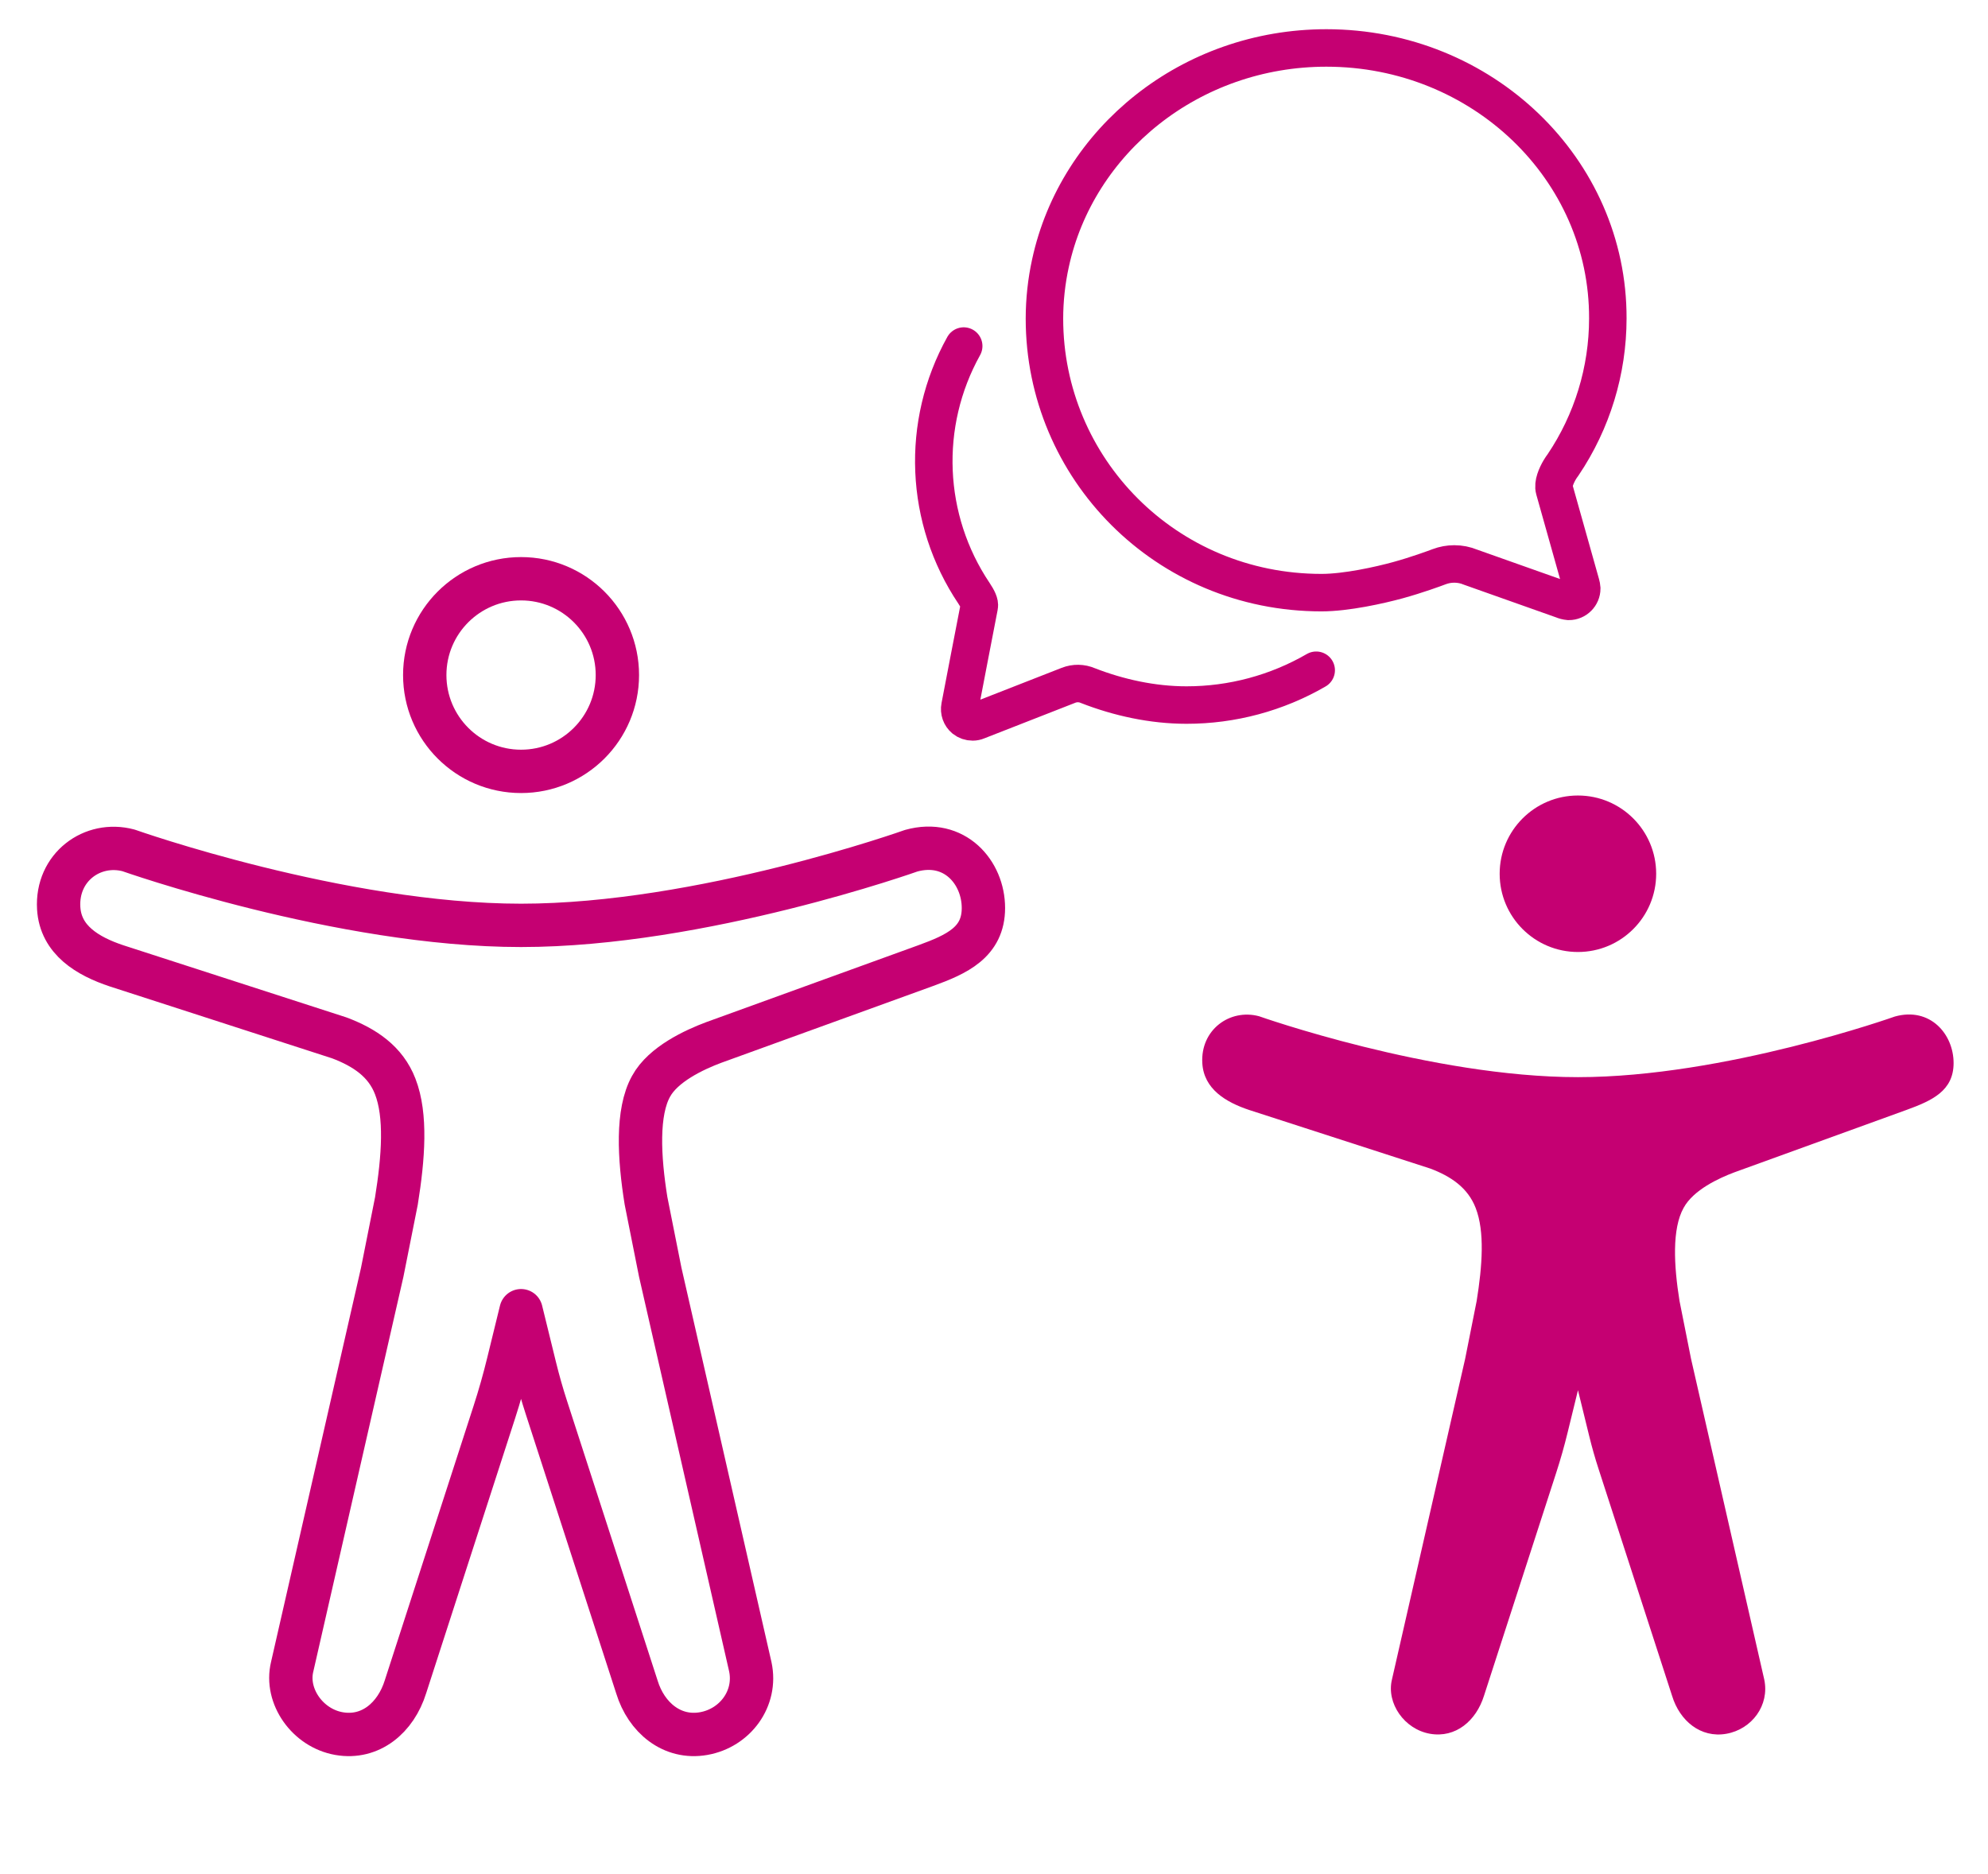 <?xml version="1.0" encoding="utf-8"?>
<!-- Generator: Adobe Illustrator 25.4.8, SVG Export Plug-In . SVG Version: 6.00 Build 0)  -->
<svg version="1.1" id="Layer_1" xmlns="http://www.w3.org/2000/svg" xmlns:xlink="http://www.w3.org/1999/xlink" x="0px" y="0px"
	 width="106.073px" height="100px" viewBox="0 0 106.073 100" style="enable-background:new 0 0 106.073 100;" xml:space="preserve"
	>
<style type="text/css">
	.st0{opacity:0.4;}
	.st1{clip-path:url(#SVGID_00000057846463545055077730000002846875405148530059_);}
	.st2{fill:#FFFFFF;}
	.st3{clip-path:url(#SVGID_00000168100038068590116340000012581484649333948816_);}
	.st4{fill:#9F0061;}
	.st5{fill:#387A3D;}
	.st6{clip-path:url(#SVGID_00000039820315739655419010000014671748645819728828_);}
	.st7{fill:none;stroke:#7A1A4A;stroke-width:1.258;stroke-miterlimit:10;}
	.st8{fill:#7A1A4A;}
	.st9{fill:#C50072;}
	.st10{fill:none;stroke:#FFFFFF;stroke-miterlimit:10;}
	.st11{fill:none;stroke:#FFFFFF;stroke-width:0.88;stroke-miterlimit:10;}
	.st12{fill:none;stroke:#FFFFFF;stroke-width:1.875;stroke-linecap:round;stroke-linejoin:round;}
	.st13{fill:none;stroke:#FFFFFF;stroke-width:4.688;stroke-linecap:round;stroke-linejoin:round;}
	.st14{fill:none;stroke:#FFFFFF;stroke-width:0.978;stroke-miterlimit:10;}
	.st15{clip-path:url(#SVGID_00000052066328340712855380000017301740474502112423_);}
	.st16{clip-path:url(#SVGID_00000142164525144002972360000001701311601873630375_);}
	.st17{fill:#387A3D;stroke:#FFFFFF;stroke-width:1.159;stroke-miterlimit:10;}
	.st18{fill:none;stroke:#C50072;stroke-width:1.875;stroke-linecap:round;stroke-linejoin:round;}
	.st19{fill-rule:evenodd;clip-rule:evenodd;fill:#FFFFFF;}
	.st20{fill-rule:evenodd;clip-rule:evenodd;fill:#C50072;}
	.st21{clip-path:url(#SVGID_00000010990636885084831720000011959683736993024389_);}
	.st22{clip-path:url(#SVGID_00000063605942836290253480000016709971006228671133_);}
	.st23{clip-path:url(#SVGID_00000023978402608957906510000016169119383209690776_);}
	.st24{fill:none;stroke:#C50072;stroke-width:0.88;stroke-miterlimit:10;}
	.st25{fill:none;stroke:#C50072;stroke-width:4.688;stroke-linecap:round;stroke-linejoin:round;}
	.st26{clip-path:url(#SVGID_00000087371245142006236250000008340321357820314499_);}
	.st27{clip-path:url(#SVGID_00000062186411916218397970000006841309687693627023_);}
	.st28{fill:none;}
	.st29{opacity:0.7;}
	.st30{clip-path:url(#SVGID_00000068669471746542345640000016039942357756491701_);}
	.st31{fill:none;stroke:#939A9D;stroke-miterlimit:10;}
	.st32{fill:none;stroke:#939A9D;stroke-width:1.005;stroke-miterlimit:10;}
	.st33{clip-path:url(#SVGID_00000146484250893218910470000010469471552397474995_);}
	.st34{fill:none;stroke:#FFFFFF;stroke-width:2;stroke-linecap:round;stroke-miterlimit:10;}
	.st35{fill:none;stroke:#FFFFFF;stroke-width:2.313;stroke-linejoin:round;}
	.st36{clip-path:url(#SVGID_00000133496661480944616260000006445916466110190999_);}
	.st37{clip-path:url(#SVGID_00000127725905234063025440000004194969087878493830_);}
	.st38{fill:none;stroke:#101820;stroke-miterlimit:10;}
	.st39{fill:none;stroke:#101820;stroke-width:1.005;stroke-miterlimit:10;}
	.st40{fill:none;stroke:#FFFFFF;stroke-width:3;stroke-linecap:round;stroke-linejoin:round;}
	.st41{fill:none;stroke:#FFFFFF;stroke-width:1.5;stroke-linejoin:round;}
	.st42{fill:none;stroke:#C50072;stroke-width:2;stroke-linecap:round;stroke-miterlimit:10;}
	.st43{fill:none;stroke:#C50072;stroke-width:2.313;stroke-linejoin:round;}
	.st44{fill:none;stroke:#FFFFFF;stroke-width:2.232;stroke-miterlimit:10;}
	.st45{fill:none;stroke:#FFFFFF;stroke-width:1.5;stroke-linecap:round;stroke-linejoin:round;}
	.st46{fill:none;stroke:#FFFFFF;stroke-width:8;stroke-linecap:round;stroke-miterlimit:10;}
	.st47{fill:none;stroke:#C50072;stroke-width:0.965;stroke-miterlimit:10;}
	.st48{fill:none;stroke:#C50072;stroke-width:0.864;stroke-miterlimit:10;}
	.st49{fill:none;stroke:#C50072;stroke-width:0.3;stroke-miterlimit:10;}
	.st50{fill:none;stroke:#FFFFFF;stroke-width:0.313;stroke-miterlimit:10;}
	.st51{fill:none;stroke:#FFFFFF;stroke-width:0.57;stroke-miterlimit:10;}
	.st52{fill:none;stroke:#000000;stroke-width:2;stroke-linecap:round;stroke-linejoin:round;}
	.st53{fill:#387A3D;stroke:#FFFFFF;stroke-width:1.133;stroke-miterlimit:10;}
	.st54{clip-path:url(#SVGID_00000161591871093190628480000012895038985717021835_);}
	.st55{fill:none;stroke:#9F0061;stroke-width:3.077;stroke-linejoin:round;}
	.st56{fill:none;stroke:#9F0061;stroke-width:3.077;stroke-linecap:round;stroke-linejoin:round;}
	.st57{fill:#AF059B;}
	.st58{fill:#00A7DE;}
	.st59{fill:#DC80D1;}
	.st60{fill:#5BC4E6;}
	.st61{clip-path:url(#SVGID_00000034056660071072536630000010603977330756793498_);}
	.st62{fill:none;stroke:#000000;stroke-width:0.747;stroke-miterlimit:10;}
	.st63{fill:none;stroke:#FFFFFF;stroke-width:1.159;stroke-miterlimit:10;}
	.st64{fill:none;stroke:#FFFFFF;stroke-width:0.951;stroke-miterlimit:10;}
	.st65{fill:#D9C290;}
	.st66{fill:none;stroke:#D9C290;stroke-width:0.492;stroke-miterlimit:10;}
	.st67{fill:none;stroke:#D9C290;stroke-width:0.495;stroke-miterlimit:10;}
</style>
<g>
	<path class="st42" d="M82.936,26.127c-0.087-0.311,0.104-0.744,0.285-1.055c0.055-0.093,0.116-0.182,0.181-0.268
		c1.553-2.308,2.384-5.025,2.386-7.807c0.026-7.971-6.7-14.438-15.017-14.438c-7.254,0-13.306,4.937-14.723,11.49
		c-0.212,0.971-0.319,1.963-0.32,2.957c0,7.98,6.467,14.62,14.784,14.62c1.323,0,3.104-0.398,4.081-0.666
		c0.977-0.268,1.945-0.622,2.196-0.718c0.257-0.097,0.529-0.147,0.804-0.147c0.3-0.001,0.597,0.058,0.873,0.173l4.902,1.738
		c0.107,0.046,0.221,0.075,0.337,0.087c0.382,0,0.692-0.31,0.692-0.692c-0.006-0.079-0.021-0.157-0.043-0.233L82.936,26.127z"/>
	<path class="st42" d="M51.42,18.467c-2.312,4.154-2.099,9.253,0.552,13.199c0.2,0.302,0.312,0.535,0.278,0.692
		c-0.035,0.156-1.031,5.349-1.031,5.349c-0.049,0.248,0.041,0.502,0.234,0.664c0.127,0.101,0.284,0.155,0.446,0.154
		c0.087,0,0.172-0.017,0.252-0.052l4.86-1.902c0.334-0.132,0.708-0.126,1.037,0.017c1.638,0.638,3.448,1.037,5.259,1.037
		c2.431,0.002,4.818-0.639,6.921-1.858"/>
</g>
<g>
	<path class="st43" d="M27.802,30.885c2.838,0,5.139,2.301,5.139,5.139c0,2.839-2.301,5.14-5.139,5.14s-5.139-2.301-5.139-5.14
		C22.663,33.186,24.964,30.885,27.802,30.885z"/>
	<path class="st43" d="M21.151,64.091c0.373-2.321,0.54-4.564-0.064-6.115c-0.514-1.334-1.632-2.08-2.981-2.589L6.216,51.541
		c-1.542-0.514-2.982-1.375-3.084-3.076c-0.129-2.184,1.799-3.598,3.726-3.084c0,0,11.307,4.001,20.944,4.001
		s20.815-3.983,20.815-3.983c2.313-0.642,3.855,1.156,3.855,3.057c0,1.826-1.413,2.468-3.084,3.076l-11.307,4.1
		c-1.028,0.385-2.698,1.156-3.341,2.336c-0.771,1.381-0.643,3.794-0.27,6.115l0.758,3.807l4.807,21.059
		c0.36,1.69-0.809,3.269-2.493,3.564c-1.683,0.296-3.059-0.853-3.558-2.487L29.159,75.13c-0.232-0.714-0.438-1.437-0.617-2.168
		l-0.74-3.017l-0.681,2.782c-0.216,0.887-0.464,1.764-0.745,2.632l-4.741,14.654c-0.514,1.651-1.863,2.795-3.546,2.5
		c-1.683-0.294-2.878-2.003-2.5-3.564l4.804-21.05L21.151,64.091z"/>
</g>
<g>
	<path class="st9" d="M84.193,42.452c2.306,0,4.175,1.869,4.175,4.176c0,2.306-1.869,4.175-4.175,4.175s-4.176-1.869-4.176-4.175
		C80.017,44.322,81.887,42.452,84.193,42.452z"/>
	<path class="st9" d="M78.789,69.431c0.303-1.885,0.438-3.708-0.052-4.968c-0.418-1.084-1.326-1.69-2.422-2.103l-9.659-3.125
		c-1.253-0.417-2.423-1.117-2.505-2.499c-0.104-1.775,1.461-2.923,3.027-2.505c0,0,9.186,3.251,17.016,3.251
		c7.829,0,16.911-3.236,16.911-3.236c1.879-0.522,3.132,0.939,3.132,2.483c0,1.483-1.148,2.005-2.505,2.499l-9.186,3.331
		c-0.835,0.313-2.192,0.939-2.714,1.898c-0.626,1.122-0.522,3.083-0.219,4.968l0.616,3.093l3.905,17.109
		c0.292,1.373-0.658,2.656-2.025,2.896c-1.368,0.24-2.486-0.693-2.891-2.021l-3.921-12.102c-0.189-0.58-0.356-1.167-0.501-1.761
		l-0.601-2.451l-0.553,2.26c-0.175,0.72-0.377,1.433-0.606,2.138L79.182,90.49c-0.418,1.341-1.514,2.271-2.881,2.032
		c-1.368-0.239-2.338-1.628-2.031-2.896l3.903-17.102L78.789,69.431z"/>
</g>
</svg>
